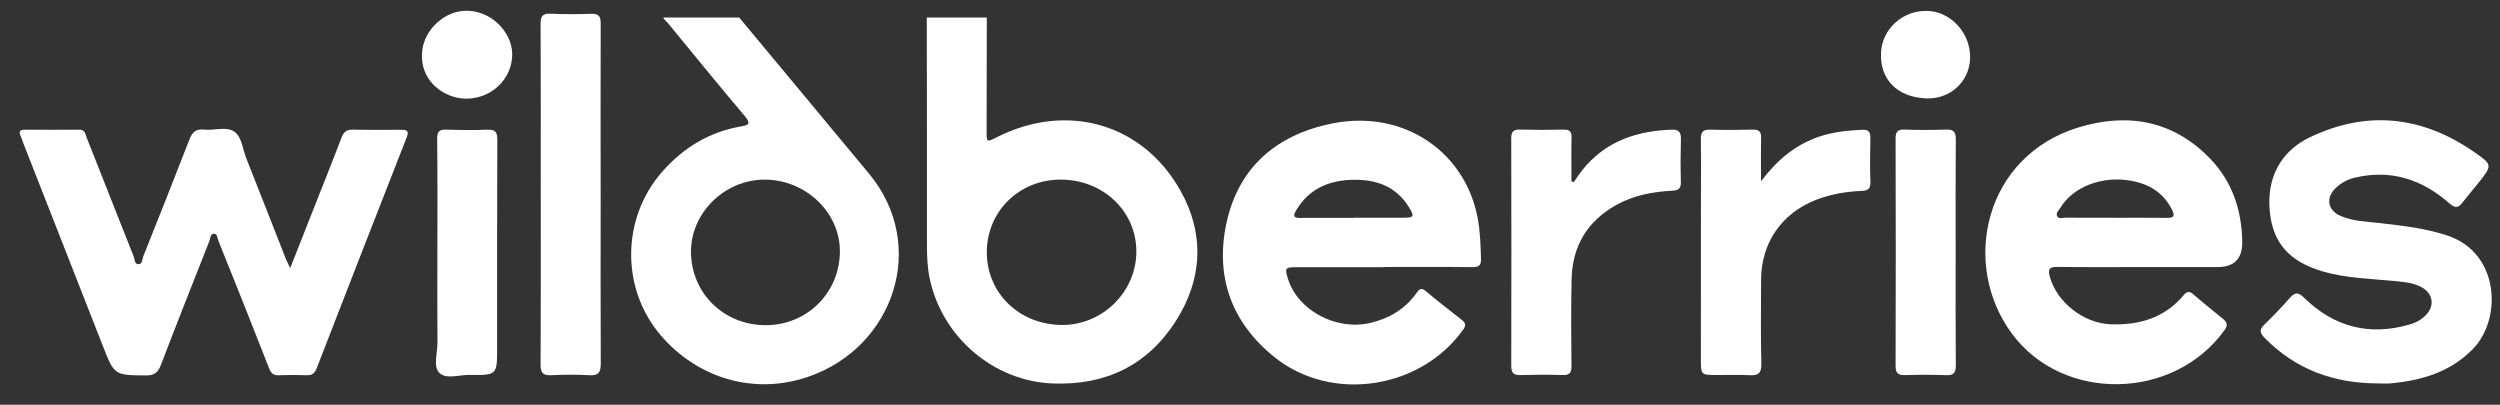<?xml version="1.0" encoding="UTF-8"?> <svg xmlns="http://www.w3.org/2000/svg" width="105" height="17" viewBox="0 0 105 17" fill="none"><rect x="0" y="0" width="105" height="17" fill="#333333" stroke="none"/><g clip-path="url(#clip0_45_717)"><path d="M12.188 11.261C12.636 10.125 13.04 9.101 13.445 8.076C13.747 7.31 14.057 6.545 14.348 5.774C14.434 5.544 14.557 5.441 14.807 5.446C15.49 5.458 16.174 5.457 16.856 5.451C17.103 5.449 17.184 5.507 17.081 5.771C15.817 8.998 14.556 12.225 13.305 15.457C13.22 15.677 13.114 15.766 12.882 15.759C12.492 15.745 12.101 15.746 11.712 15.761C11.479 15.77 11.382 15.675 11.297 15.455C10.602 13.673 9.889 11.896 9.176 10.121C9.132 10.01 9.126 9.823 8.999 9.817C8.827 9.809 8.837 10.014 8.79 10.133C8.108 11.861 7.423 13.588 6.76 15.323C6.637 15.646 6.484 15.772 6.128 15.769C4.803 15.754 4.805 15.768 4.32 14.529C3.207 11.694 2.094 8.858 0.982 6.022C0.941 5.918 0.913 5.808 0.866 5.707C0.781 5.524 0.839 5.446 1.033 5.447C1.8 5.449 2.567 5.456 3.333 5.447C3.579 5.444 3.583 5.637 3.64 5.779C4.301 7.442 4.952 9.106 5.613 10.769C5.66 10.887 5.642 11.097 5.816 11.096C5.988 11.095 5.969 10.887 6.017 10.768C6.669 9.133 7.321 7.499 7.956 5.857C8.074 5.551 8.227 5.405 8.568 5.443C8.996 5.491 9.5 5.298 9.837 5.526C10.157 5.744 10.19 6.261 10.344 6.648C10.901 8.051 11.448 9.457 12.001 10.862C12.04 10.961 12.091 11.057 12.187 11.261H12.188Z" fill="white"></path><path d="M58.112 11.221C56.885 11.221 55.659 11.219 54.432 11.222C53.977 11.223 53.955 11.259 54.093 11.706C54.502 13.04 56.128 13.905 57.565 13.56C58.352 13.371 59.008 12.984 59.486 12.316C59.591 12.169 59.675 12.051 59.88 12.224C60.369 12.637 60.877 13.03 61.383 13.424C61.541 13.547 61.593 13.646 61.458 13.836C59.681 16.34 55.951 16.927 53.545 15.013C51.737 13.574 51.025 11.632 51.509 9.377C52.018 7.009 53.632 5.653 55.948 5.186C58.959 4.581 61.567 6.383 62.071 9.208C62.171 9.765 62.184 10.316 62.202 10.875C62.211 11.158 62.102 11.222 61.835 11.219C60.595 11.205 59.354 11.213 58.114 11.213C58.114 11.215 58.114 11.219 58.114 11.221H58.112ZM56.849 9.148V9.145C57.544 9.145 58.239 9.146 58.934 9.145C59.386 9.144 59.416 9.095 59.181 8.711C58.644 7.827 57.801 7.532 56.833 7.551C55.818 7.57 54.963 7.925 54.425 8.859C54.292 9.089 54.357 9.153 54.597 9.152C55.347 9.147 56.098 9.151 56.849 9.151V9.148Z" fill="white"></path><path d="M90.053 11.217C88.84 11.217 87.629 11.225 86.416 11.211C86.092 11.207 86 11.282 86.091 11.617C86.376 12.685 87.506 13.582 88.658 13.621C89.857 13.661 90.917 13.349 91.718 12.393C91.856 12.228 91.961 12.222 92.127 12.367C92.526 12.716 92.942 13.046 93.351 13.38C93.521 13.519 93.597 13.634 93.431 13.864C91.305 16.82 86.646 16.916 84.5 14.013C82.335 11.086 83.349 6.551 87.301 5.35C89.373 4.721 91.29 5.06 92.839 6.677C93.755 7.633 94.154 8.829 94.174 10.152C94.185 10.861 93.842 11.216 93.147 11.216C92.116 11.216 91.085 11.216 90.054 11.216L90.053 11.217ZM88.847 9.145V9.147C89.572 9.147 90.296 9.141 91.021 9.151C91.321 9.155 91.349 9.053 91.224 8.806C90.858 8.085 90.26 7.723 89.483 7.588C88.298 7.382 87.081 7.833 86.54 8.721C86.473 8.831 86.323 8.947 86.405 9.088C86.475 9.208 86.637 9.142 86.757 9.143C87.454 9.147 88.15 9.145 88.847 9.145Z" fill="white"></path><path d="M99.882 16.103C98.052 16.102 96.442 15.538 95.131 14.207C94.921 13.993 94.869 13.858 95.103 13.632C95.476 13.275 95.832 12.899 96.173 12.513C96.388 12.269 96.528 12.267 96.772 12.505C98.035 13.741 99.525 14.123 101.228 13.622C101.489 13.545 101.718 13.414 101.902 13.218C102.266 12.831 102.179 12.324 101.719 12.069C101.392 11.888 101.031 11.85 100.672 11.813C99.62 11.706 98.556 11.697 97.531 11.392C96.14 10.979 95.457 10.194 95.33 8.872C95.198 7.497 95.763 6.369 97.003 5.772C99.415 4.612 101.733 4.872 103.918 6.387C104.692 6.923 104.683 6.94 104.09 7.687C103.873 7.96 103.642 8.223 103.43 8.499C103.253 8.731 103.126 8.761 102.875 8.541C101.73 7.534 100.414 7.099 98.893 7.464C98.588 7.537 98.32 7.687 98.095 7.9C97.666 8.31 97.764 8.837 98.307 9.071C98.829 9.296 99.391 9.303 99.942 9.368C100.909 9.482 101.871 9.583 102.809 9.9C104.989 10.635 105.097 13.404 103.853 14.667C102.904 15.631 101.711 15.976 100.423 16.101C100.244 16.119 100.062 16.103 99.88 16.103H99.882Z" fill="white"></path><path d="M73.962 7.615C74.626 6.736 75.397 6.076 76.413 5.736C76.997 5.54 77.606 5.478 78.22 5.45C78.48 5.438 78.56 5.544 78.556 5.795C78.543 6.41 78.534 7.027 78.558 7.641C78.568 7.926 78.458 8.006 78.202 8.017C77.532 8.046 76.875 8.154 76.246 8.404C74.822 8.97 73.971 10.206 73.966 11.745C73.961 12.92 73.948 14.095 73.977 15.27C73.987 15.672 73.852 15.78 73.478 15.758C73.02 15.732 72.559 15.754 72.099 15.751C71.441 15.747 71.438 15.745 71.437 15.097C71.437 12.971 71.437 10.846 71.439 8.72C71.439 7.77 71.449 6.818 71.436 5.868C71.431 5.572 71.499 5.434 71.828 5.445C72.426 5.466 73.026 5.456 73.625 5.444C73.877 5.438 73.972 5.53 73.967 5.785C73.954 6.395 73.963 7.004 73.963 7.614L73.962 7.615Z" fill="white"></path><path d="M66.098 7.653C66.309 7.326 66.539 7.014 66.816 6.743C67.76 5.82 68.929 5.494 70.207 5.446C70.495 5.434 70.606 5.541 70.598 5.832C70.582 6.433 70.579 7.035 70.597 7.635C70.604 7.914 70.498 7.996 70.236 8.009C69.409 8.053 68.603 8.203 67.869 8.616C66.66 9.297 66.037 10.346 66.007 11.727C65.98 12.943 65.989 14.161 66.002 15.377C66.005 15.675 65.911 15.761 65.622 15.751C65.037 15.732 64.451 15.737 63.866 15.753C63.58 15.761 63.472 15.667 63.473 15.37C63.48 12.182 63.48 8.993 63.472 5.804C63.472 5.526 63.568 5.436 63.837 5.442C64.449 5.457 65.063 5.459 65.676 5.444C65.938 5.438 66.011 5.535 66.005 5.786C65.991 6.396 66.001 7.006 66.001 7.616C66.034 7.628 66.067 7.639 66.1 7.65L66.098 7.653Z" fill="white"></path><path d="M22.711 8.141C22.711 5.763 22.717 3.385 22.705 1.009C22.702 0.686 22.783 0.561 23.12 0.575C23.69 0.6 24.263 0.6 24.833 0.58C25.153 0.569 25.23 0.688 25.229 0.994C25.22 3.441 25.227 5.889 25.228 8.337C25.228 10.644 25.22 12.953 25.232 15.26C25.235 15.634 25.14 15.785 24.743 15.759C24.215 15.726 23.683 15.734 23.155 15.759C22.814 15.776 22.702 15.671 22.705 15.317C22.719 12.926 22.712 10.535 22.712 8.142L22.711 8.141Z" fill="white"></path><path d="M82.137 10.604C82.137 12.185 82.131 13.767 82.144 15.348C82.146 15.659 82.051 15.77 81.739 15.757C81.168 15.737 80.596 15.735 80.025 15.754C79.722 15.764 79.614 15.685 79.615 15.359C79.626 12.183 79.623 9.007 79.615 5.831C79.615 5.547 79.686 5.431 79.988 5.442C80.572 5.463 81.159 5.462 81.743 5.442C82.063 5.431 82.146 5.555 82.143 5.86C82.131 7.44 82.137 9.022 82.137 10.603V10.604Z" fill="white"></path><path d="M18.37 10.621C18.37 9.028 18.38 7.435 18.361 5.842C18.357 5.516 18.457 5.433 18.759 5.444C19.329 5.464 19.902 5.47 20.472 5.447C20.806 5.433 20.889 5.548 20.887 5.875C20.874 8.782 20.88 11.689 20.879 14.595C20.879 15.753 20.877 15.763 19.725 15.746C19.286 15.739 18.72 15.947 18.442 15.649C18.187 15.378 18.377 14.823 18.373 14.394C18.363 13.137 18.37 11.878 18.37 10.621Z" fill="white"></path><path d="M17.723 2.342C17.704 1.385 18.549 0.513 19.486 0.455C20.602 0.388 21.499 1.346 21.513 2.252C21.53 3.293 20.661 4.144 19.581 4.144C18.682 4.144 17.697 3.435 17.724 2.342H17.723Z" fill="white"></path><path d="M82.744 2.467C82.705 3.438 81.902 4.169 80.913 4.132C79.693 4.088 78.955 3.35 79.002 2.224C79.044 1.21 79.92 0.422 80.962 0.459C81.96 0.494 82.785 1.424 82.744 2.467Z" fill="white"></path><path d="M36.504 7.3C34.981 5.462 31.045 0.736 31.045 0.736H27.861C27.879 0.819 27.98 0.88 28.034 0.947C29.115 2.262 30.187 3.586 31.288 4.883C31.571 5.217 31.406 5.26 31.119 5.31C29.789 5.541 28.704 6.2 27.816 7.208C26.096 9.163 26.069 12.125 27.759 14.092C29.309 15.898 31.678 16.598 33.933 15.829C37.544 14.596 38.999 10.314 36.503 7.299L36.504 7.3ZM32.15 13.658C30.392 13.653 29.029 12.311 29.021 10.577C29.015 8.937 30.438 7.543 32.118 7.544C33.826 7.545 35.265 8.905 35.275 10.529C35.286 12.28 33.905 13.662 32.15 13.658Z" fill="white"></path><path d="M49.581 8.01C47.977 5.155 44.777 4.285 41.861 5.767C41.443 5.98 41.438 5.978 41.438 5.511C41.438 4.071 41.445 0.736 41.445 0.736H38.925C38.925 0.736 38.932 4.309 38.932 5.959C38.932 7.399 38.931 8.839 38.932 10.279C38.932 10.754 38.949 11.224 39.047 11.694C39.561 14.152 41.727 16.015 44.228 16.106C46.416 16.187 48.177 15.361 49.375 13.499C50.515 11.727 50.597 9.817 49.58 8.008L49.581 8.01ZM44.626 13.649C42.836 13.65 41.459 12.337 41.446 10.617C41.435 8.898 42.789 7.55 44.534 7.543C46.322 7.536 47.726 8.864 47.727 10.565C47.728 12.244 46.317 13.647 44.625 13.648L44.626 13.649Z" fill="white"></path></g><defs><clipPath id="clip0_45_717"><rect width="103.826" height="15.695" fill="white" transform="translate(0.828 0.452)"></rect></clipPath></defs></svg> 